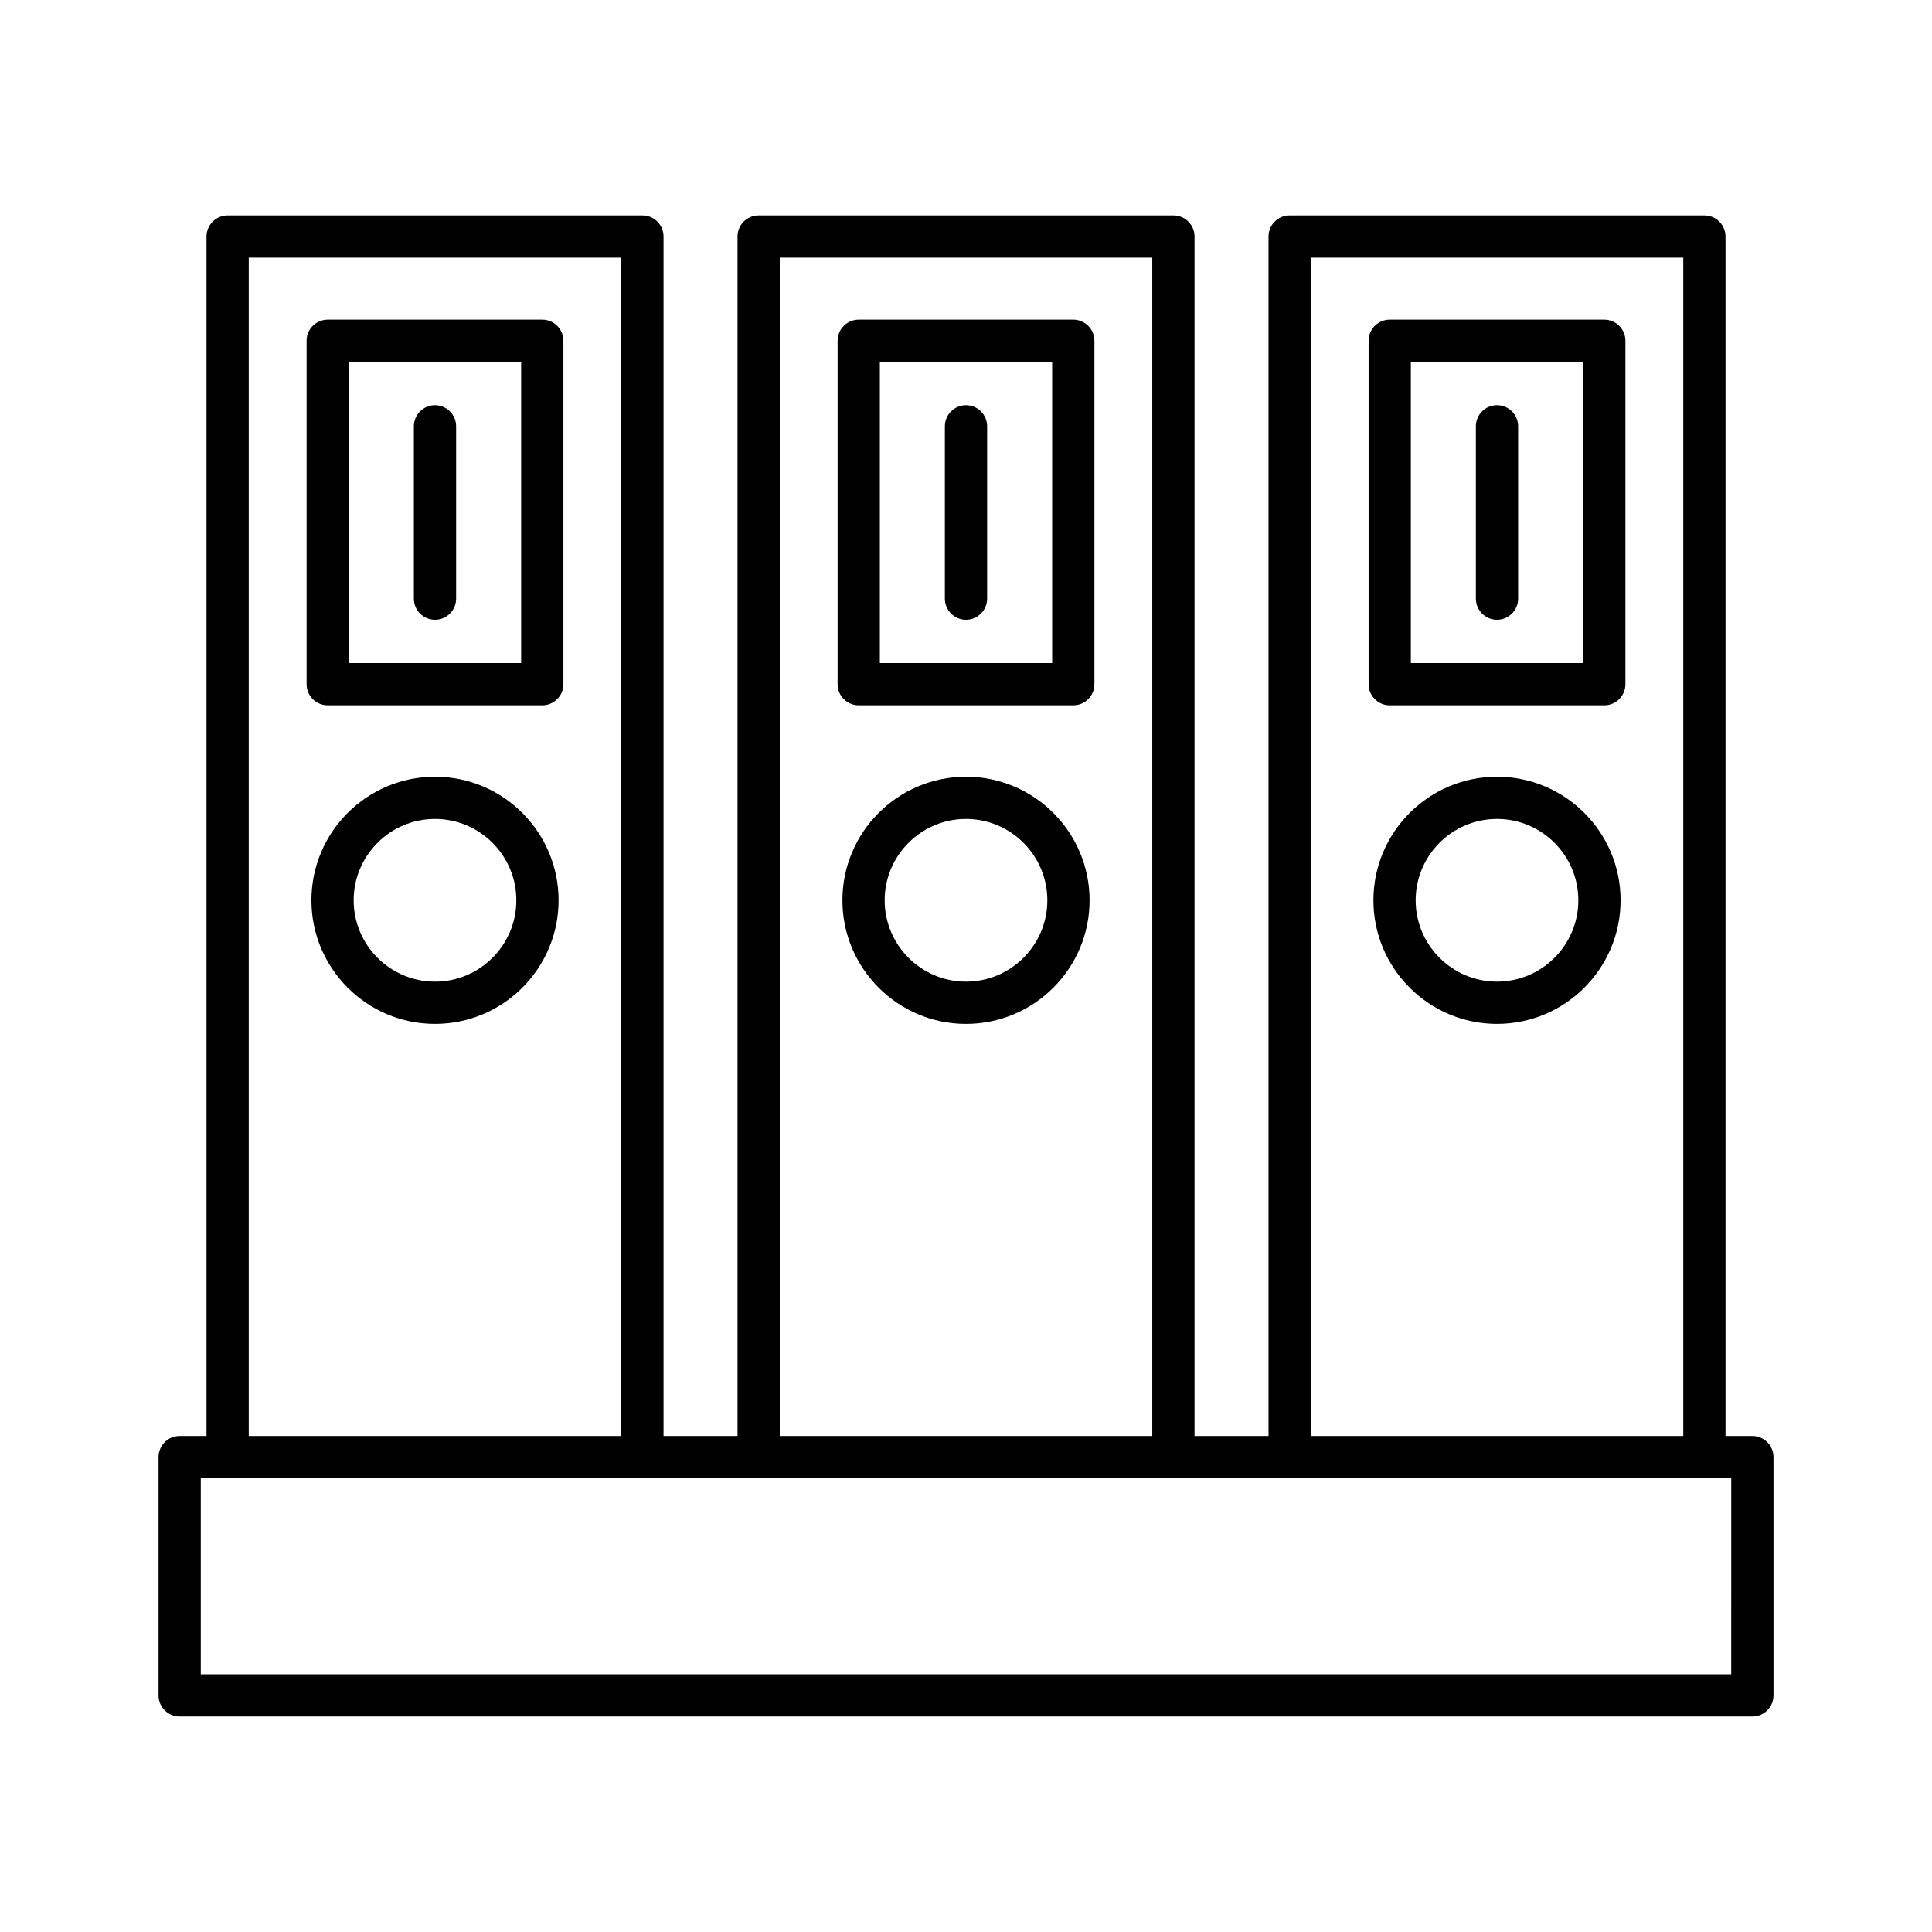 <?xml version="1.0" encoding="UTF-8"?>
<!-- Uploaded to: SVG Repo, www.svgrepo.com, Generator: SVG Repo Mixer Tools -->
<svg fill="#000000" width="800px" height="800px" version="1.1" viewBox="144 144 512 512" xmlns="http://www.w3.org/2000/svg">
 <g>
  <path d="m608.39 524.56h-7.113v-317.88c0-3.09-2.508-5.598-5.598-5.598h-109.91c-3.09 0-5.598 2.508-5.598 5.598v317.88h-19.605v-317.88c0-3.09-2.508-5.598-5.598-5.598h-109.92c-3.09 0-5.598 2.508-5.598 5.598v317.88h-19.605v-317.88c0-3.09-2.508-5.598-5.598-5.598h-109.92c-3.09 0-5.598 2.508-5.598 5.598v317.88h-7.113c-3.09 0-5.598 2.508-5.598 5.598v63.148c0 3.09 2.508 5.598 5.598 5.598h416.78c3.09 0 5.598-2.508 5.598-5.598v-63.148c0-3.09-2.508-5.598-5.602-5.598zm-117.03-312.28h98.723v312.28h-98.723zm-140.72 0h98.723v312.28h-98.723zm-140.72 0h98.723v312.28h-98.723zm392.87 375.43h-405.58v-51.953h405.59z"/>
  <path d="m428.43 228.71h-56.859c-3.09 0-5.598 2.508-5.598 5.598v91.012c0 3.09 2.508 5.598 5.598 5.598h56.859c3.09 0 5.598-2.508 5.598-5.598v-91.012c0-3.09-2.508-5.598-5.598-5.598zm-5.598 91.012h-45.664v-79.816h45.664z"/>
  <path d="m400 308.25c3.09 0 5.598-2.508 5.598-5.598v-45.672c0-3.09-2.508-5.598-5.598-5.598s-5.598 2.508-5.598 5.598v45.672c0 3.09 2.504 5.598 5.598 5.598z"/>
  <path d="m400 349.84c-18.059 0-32.75 14.691-32.75 32.75-0.004 18.059 14.688 32.754 32.75 32.754 18.059 0 32.75-14.691 32.75-32.75 0-18.062-14.691-32.754-32.75-32.754zm0 54.305c-11.883 0-21.555-9.672-21.555-21.555 0-11.883 9.668-21.555 21.555-21.555 11.883 0 21.555 9.672 21.555 21.555 0 11.887-9.672 21.555-21.555 21.555z"/>
  <path d="m287.71 228.71h-56.859c-3.09 0-5.598 2.508-5.598 5.598v91.012c0 3.09 2.508 5.598 5.598 5.598h56.859c3.09 0 5.598-2.508 5.598-5.598v-91.012c0-3.09-2.508-5.598-5.598-5.598zm-5.598 91.012h-45.664v-79.816h45.664z"/>
  <path d="m259.28 308.25c3.09 0 5.598-2.508 5.598-5.598v-45.672c0-3.09-2.508-5.598-5.598-5.598s-5.598 2.508-5.598 5.598v45.672c0 3.09 2.508 5.598 5.598 5.598z"/>
  <path d="m259.28 349.84c-18.059 0-32.75 14.691-32.75 32.75 0 18.059 14.691 32.75 32.75 32.75s32.75-14.691 32.75-32.75c0-18.059-14.691-32.75-32.75-32.75zm0 54.305c-11.883 0-21.555-9.672-21.555-21.555 0-11.883 9.672-21.555 21.555-21.555 11.883 0 21.555 9.672 21.555 21.555 0 11.887-9.668 21.555-21.555 21.555z"/>
  <path d="m569.15 228.71h-56.859c-3.09 0-5.598 2.508-5.598 5.598v91.012c0 3.09 2.508 5.598 5.598 5.598h56.859c3.09 0 5.598-2.508 5.598-5.598v-91.012c0-3.09-2.508-5.598-5.598-5.598zm-5.598 91.012h-45.664v-79.816h45.664z"/>
  <path d="m540.72 308.25c3.09 0 5.598-2.508 5.598-5.598v-45.672c0-3.09-2.508-5.598-5.598-5.598s-5.598 2.508-5.598 5.598v45.672c0 3.09 2.508 5.598 5.598 5.598z"/>
  <path d="m540.72 349.84c-18.059 0-32.75 14.691-32.75 32.75 0 18.059 14.691 32.75 32.75 32.75s32.75-14.691 32.75-32.75c0-18.059-14.691-32.75-32.75-32.75zm0 54.305c-11.883 0-21.555-9.672-21.555-21.555 0-11.883 9.672-21.555 21.555-21.555s21.555 9.672 21.555 21.555c0 11.887-9.668 21.555-21.555 21.555z"/>
 </g>
</svg>